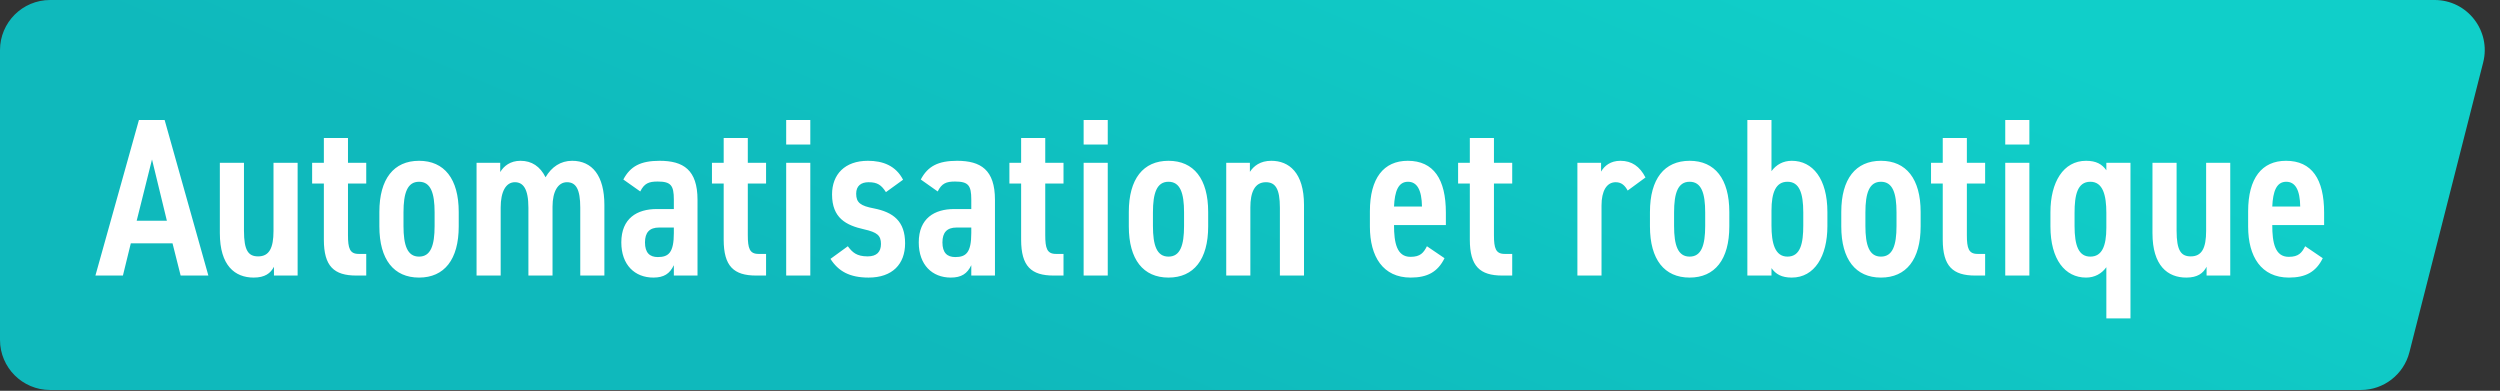 <svg xmlns="http://www.w3.org/2000/svg" width="499" height="78" viewBox="0 0 499 78" fill="none"><rect x="0" y="0" width="499" height="78" fill="#333333" stroke="none"/><path d="M0 10C0 4.477 4.477 0 10 0H485.951C492.475 0 497.251 6.145 495.642 12.467L480.918 70.307C479.79 74.738 475.799 77.84 471.227 77.84H10C4.477 77.84 0 73.362 0 67.84V10Z" fill="url(#paint0_linear_4757_3372)"></path><path d="M24.535 55H19.045L27.73 23.95H32.86L41.59 55H36.055L34.435 48.565H26.11L24.535 55ZM30.34 31.825L27.28 44.065H33.31L30.34 31.825ZM59.406 32.5V55H54.681V53.245C54.006 54.55 52.881 55.405 50.631 55.405C46.896 55.405 43.881 53.02 43.881 46.54V32.5H48.696V46.045C48.696 50.05 49.596 51.175 51.531 51.175C53.736 51.175 54.591 49.51 54.591 46.09V32.5H59.406ZM62.302 36.64V32.5H64.642V27.55H69.457V32.5H73.102V36.64H69.457V46.945C69.457 49.555 69.817 50.68 71.572 50.68H73.102V55H71.122C66.667 55 64.642 53.155 64.642 47.845V36.64H62.302ZM75.722 42.31C75.722 35.695 78.602 32.095 83.642 32.095C88.682 32.095 91.562 35.695 91.562 42.31V45.19C91.562 51.805 88.682 55.405 83.642 55.405C78.602 55.405 75.722 51.805 75.722 45.19V42.31ZM86.747 42.4C86.747 38.53 85.982 36.28 83.642 36.28C81.302 36.28 80.537 38.53 80.537 42.4V45.1C80.537 48.97 81.302 51.22 83.642 51.22C85.982 51.22 86.747 48.97 86.747 45.1V42.4ZM95.12 55V32.5H99.845V34.345C100.565 33.13 101.87 32.095 103.895 32.095C106.145 32.095 107.81 33.22 108.89 35.38C110.105 33.31 111.905 32.095 114.2 32.095C118.205 32.095 120.635 35.065 120.635 40.915V55H115.82V41.455C115.82 37.765 114.965 36.37 113.165 36.37C111.41 36.37 110.285 38.17 110.285 41.23V55H105.47V41.455C105.47 37.63 104.39 36.37 102.77 36.37C100.97 36.37 99.935 38.26 99.935 41.41V55H95.12ZM124.014 48.385C124.014 43.57 127.164 41.725 131.079 41.725H134.499V39.835C134.499 37 133.914 36.235 131.259 36.235C129.504 36.235 128.604 36.595 127.794 38.215L124.419 35.83C125.814 33.175 127.884 32.095 131.664 32.095C136.389 32.095 139.224 33.895 139.224 39.88V55H134.499V52.93C133.689 54.64 132.519 55.405 130.404 55.405C126.714 55.405 124.014 52.885 124.014 48.385ZM134.499 46.495V45.415H131.574C129.639 45.415 128.739 46.405 128.739 48.385C128.739 50.455 129.684 51.31 131.304 51.31C133.464 51.31 134.499 50.41 134.499 46.495ZM142.107 36.64V32.5H144.447V27.55H149.262V32.5H152.907V36.64H149.262V46.945C149.262 49.555 149.622 50.68 151.377 50.68H152.907V55H150.927C146.472 55 144.447 53.155 144.447 47.845V36.64H142.107ZM156.922 55V32.5H161.737V55H156.922ZM156.922 28.855V23.95H161.737V28.855H156.922ZM180.252 35.875L176.832 38.35C175.932 36.955 175.167 36.37 173.367 36.37C171.882 36.37 170.892 37.09 170.892 38.665C170.892 40.465 171.792 41.095 174.402 41.59C178.317 42.355 180.657 44.155 180.657 48.565C180.657 52.705 178.137 55.405 173.367 55.405C169.587 55.405 167.337 54.145 165.762 51.67L169.227 49.15C170.127 50.365 170.982 51.175 173.187 51.175C174.987 51.175 175.842 50.275 175.842 48.7C175.842 46.99 175.077 46.36 172.467 45.775C168.867 44.965 166.077 43.525 166.077 38.8C166.077 34.795 168.642 32.095 173.232 32.095C176.247 32.095 178.812 33.085 180.252 35.875ZM183.384 48.385C183.384 43.57 186.534 41.725 190.449 41.725H193.869V39.835C193.869 37 193.284 36.235 190.629 36.235C188.874 36.235 187.974 36.595 187.164 38.215L183.789 35.83C185.184 33.175 187.254 32.095 191.034 32.095C195.759 32.095 198.594 33.895 198.594 39.88V55H193.869V52.93C193.059 54.64 191.889 55.405 189.774 55.405C186.084 55.405 183.384 52.885 183.384 48.385ZM193.869 46.495V45.415H190.944C189.009 45.415 188.109 46.405 188.109 48.385C188.109 50.455 189.054 51.31 190.674 51.31C192.834 51.31 193.869 50.41 193.869 46.495ZM201.477 36.64V32.5H203.817V27.55H208.632V32.5H212.277V36.64H208.632V46.945C208.632 49.555 208.992 50.68 210.747 50.68H212.277V55H210.297C205.842 55 203.817 53.155 203.817 47.845V36.64H201.477ZM216.292 55V32.5H221.107V55H216.292ZM216.292 28.855V23.95H221.107V28.855H216.292ZM225.312 42.31C225.312 35.695 228.192 32.095 233.232 32.095C238.272 32.095 241.152 35.695 241.152 42.31V45.19C241.152 51.805 238.272 55.405 233.232 55.405C228.192 55.405 225.312 51.805 225.312 45.19V42.31ZM236.337 42.4C236.337 38.53 235.572 36.28 233.232 36.28C230.892 36.28 230.127 38.53 230.127 42.4V45.1C230.127 48.97 230.892 51.22 233.232 51.22C235.572 51.22 236.337 48.97 236.337 45.1V42.4ZM244.755 55V32.5H249.48V34.3C250.245 33.13 251.55 32.095 253.755 32.095C257.265 32.095 260.28 34.435 260.28 40.915V55H255.465V41.455C255.465 37.675 254.565 36.37 252.675 36.37C250.425 36.37 249.57 38.395 249.57 41.41V55H244.755ZM284.816 49.15L288.326 51.535C286.976 54.28 284.906 55.405 281.576 55.405C276.041 55.405 273.431 51.22 273.431 45.235V42.175C273.431 35.56 276.176 32.095 280.991 32.095C286.166 32.095 288.596 35.785 288.596 42.445V44.92H278.246C278.246 48.43 278.786 51.265 281.531 51.265C283.511 51.265 284.141 50.455 284.816 49.15ZM281.036 36.28C279.101 36.28 278.381 38.17 278.246 41.23H283.826C283.781 37.9 282.836 36.28 281.036 36.28ZM291.037 36.64V32.5H293.377V27.55H298.192V32.5H301.837V36.64H298.192V46.945C298.192 49.555 298.552 50.68 300.307 50.68H301.837V55H299.857C295.402 55 293.377 53.155 293.377 47.845V36.64H291.037ZM328.438 35.425L324.883 38.035C324.343 37.045 323.668 36.37 322.498 36.37C320.653 36.37 319.663 38.17 319.663 41.005V55H314.848V32.5H319.573V34.255C320.248 33.085 321.463 32.095 323.443 32.095C325.693 32.095 327.313 33.22 328.438 35.425ZM329.331 42.31C329.331 35.695 332.211 32.095 337.251 32.095C342.291 32.095 345.171 35.695 345.171 42.31V45.19C345.171 51.805 342.291 55.405 337.251 55.405C332.211 55.405 329.331 51.805 329.331 45.19V42.31ZM340.356 42.4C340.356 38.53 339.591 36.28 337.251 36.28C334.911 36.28 334.146 38.53 334.146 42.4V45.1C334.146 48.97 334.911 51.22 337.251 51.22C339.591 51.22 340.356 48.97 340.356 45.1V42.4ZM353.588 23.95V34.165C354.533 32.86 355.928 32.095 357.638 32.095C361.823 32.095 364.748 35.695 364.748 42.31V45.145C364.748 51.13 362.183 55.405 357.638 55.405C355.613 55.405 354.443 54.73 353.588 53.515V55H348.773V23.95H353.588ZM356.783 51.22C359.393 51.22 359.933 48.52 359.933 45.01V42.4C359.933 38.485 359.123 36.28 356.783 36.28C354.488 36.28 353.588 38.35 353.588 42.04V45.01C353.588 48.52 354.263 51.22 356.783 51.22ZM367.519 42.31C367.519 35.695 370.399 32.095 375.439 32.095C380.479 32.095 383.359 35.695 383.359 42.31V45.19C383.359 51.805 380.479 55.405 375.439 55.405C370.399 55.405 367.519 51.805 367.519 45.19V42.31ZM378.544 42.4C378.544 38.53 377.779 36.28 375.439 36.28C373.099 36.28 372.334 38.53 372.334 42.4V45.1C372.334 48.97 373.099 51.22 375.439 51.22C377.779 51.22 378.544 48.97 378.544 45.1V42.4ZM385.432 36.64V32.5H387.772V27.55H392.587V32.5H396.232V36.64H392.587V46.945C392.587 49.555 392.947 50.68 394.702 50.68H396.232V55H394.252C389.797 55 387.772 53.155 387.772 47.845V36.64H385.432ZM400.247 55V32.5H405.062V55H400.247ZM400.247 28.855V23.95H405.062V28.855H400.247ZM420.427 63.55V53.335C419.482 54.64 418.087 55.405 416.377 55.405C412.192 55.405 409.267 51.805 409.267 45.19V42.355C409.267 36.37 411.832 32.095 416.377 32.095C418.402 32.095 419.572 32.77 420.427 33.985V32.5H425.242V63.55H420.427ZM417.232 36.28C414.622 36.28 414.082 38.98 414.082 42.49V45.1C414.082 49.015 414.892 51.22 417.232 51.22C419.527 51.22 420.427 49.15 420.427 45.46V42.49C420.427 38.98 419.752 36.28 417.232 36.28ZM445.158 32.5V55H440.433V53.245C439.758 54.55 438.633 55.405 436.383 55.405C432.648 55.405 429.633 53.02 429.633 46.54V32.5H434.448V46.045C434.448 50.05 435.348 51.175 437.283 51.175C439.488 51.175 440.343 49.51 440.343 46.09V32.5H445.158ZM460.114 49.15L463.624 51.535C462.274 54.28 460.204 55.405 456.874 55.405C451.339 55.405 448.729 51.22 448.729 45.235V42.175C448.729 35.56 451.474 32.095 456.289 32.095C461.464 32.095 463.894 35.785 463.894 42.445V44.92H453.544C453.544 48.43 454.084 51.265 456.829 51.265C458.809 51.265 459.439 50.455 460.114 49.15ZM456.334 36.28C454.399 36.28 453.679 38.17 453.544 41.23H459.124C459.079 37.9 458.134 36.28 456.334 36.28Z" fill="white"></path><defs><linearGradient id="paint0_linear_4757_3372" x1="349.629" y1="-15.037" x2="294.11" y2="117.118" gradientUnits="userSpaceOnUse"><stop stop-color="#10CFC9"></stop><stop offset="1" stop-color="#0FB9BC"></stop></linearGradient></defs></svg>